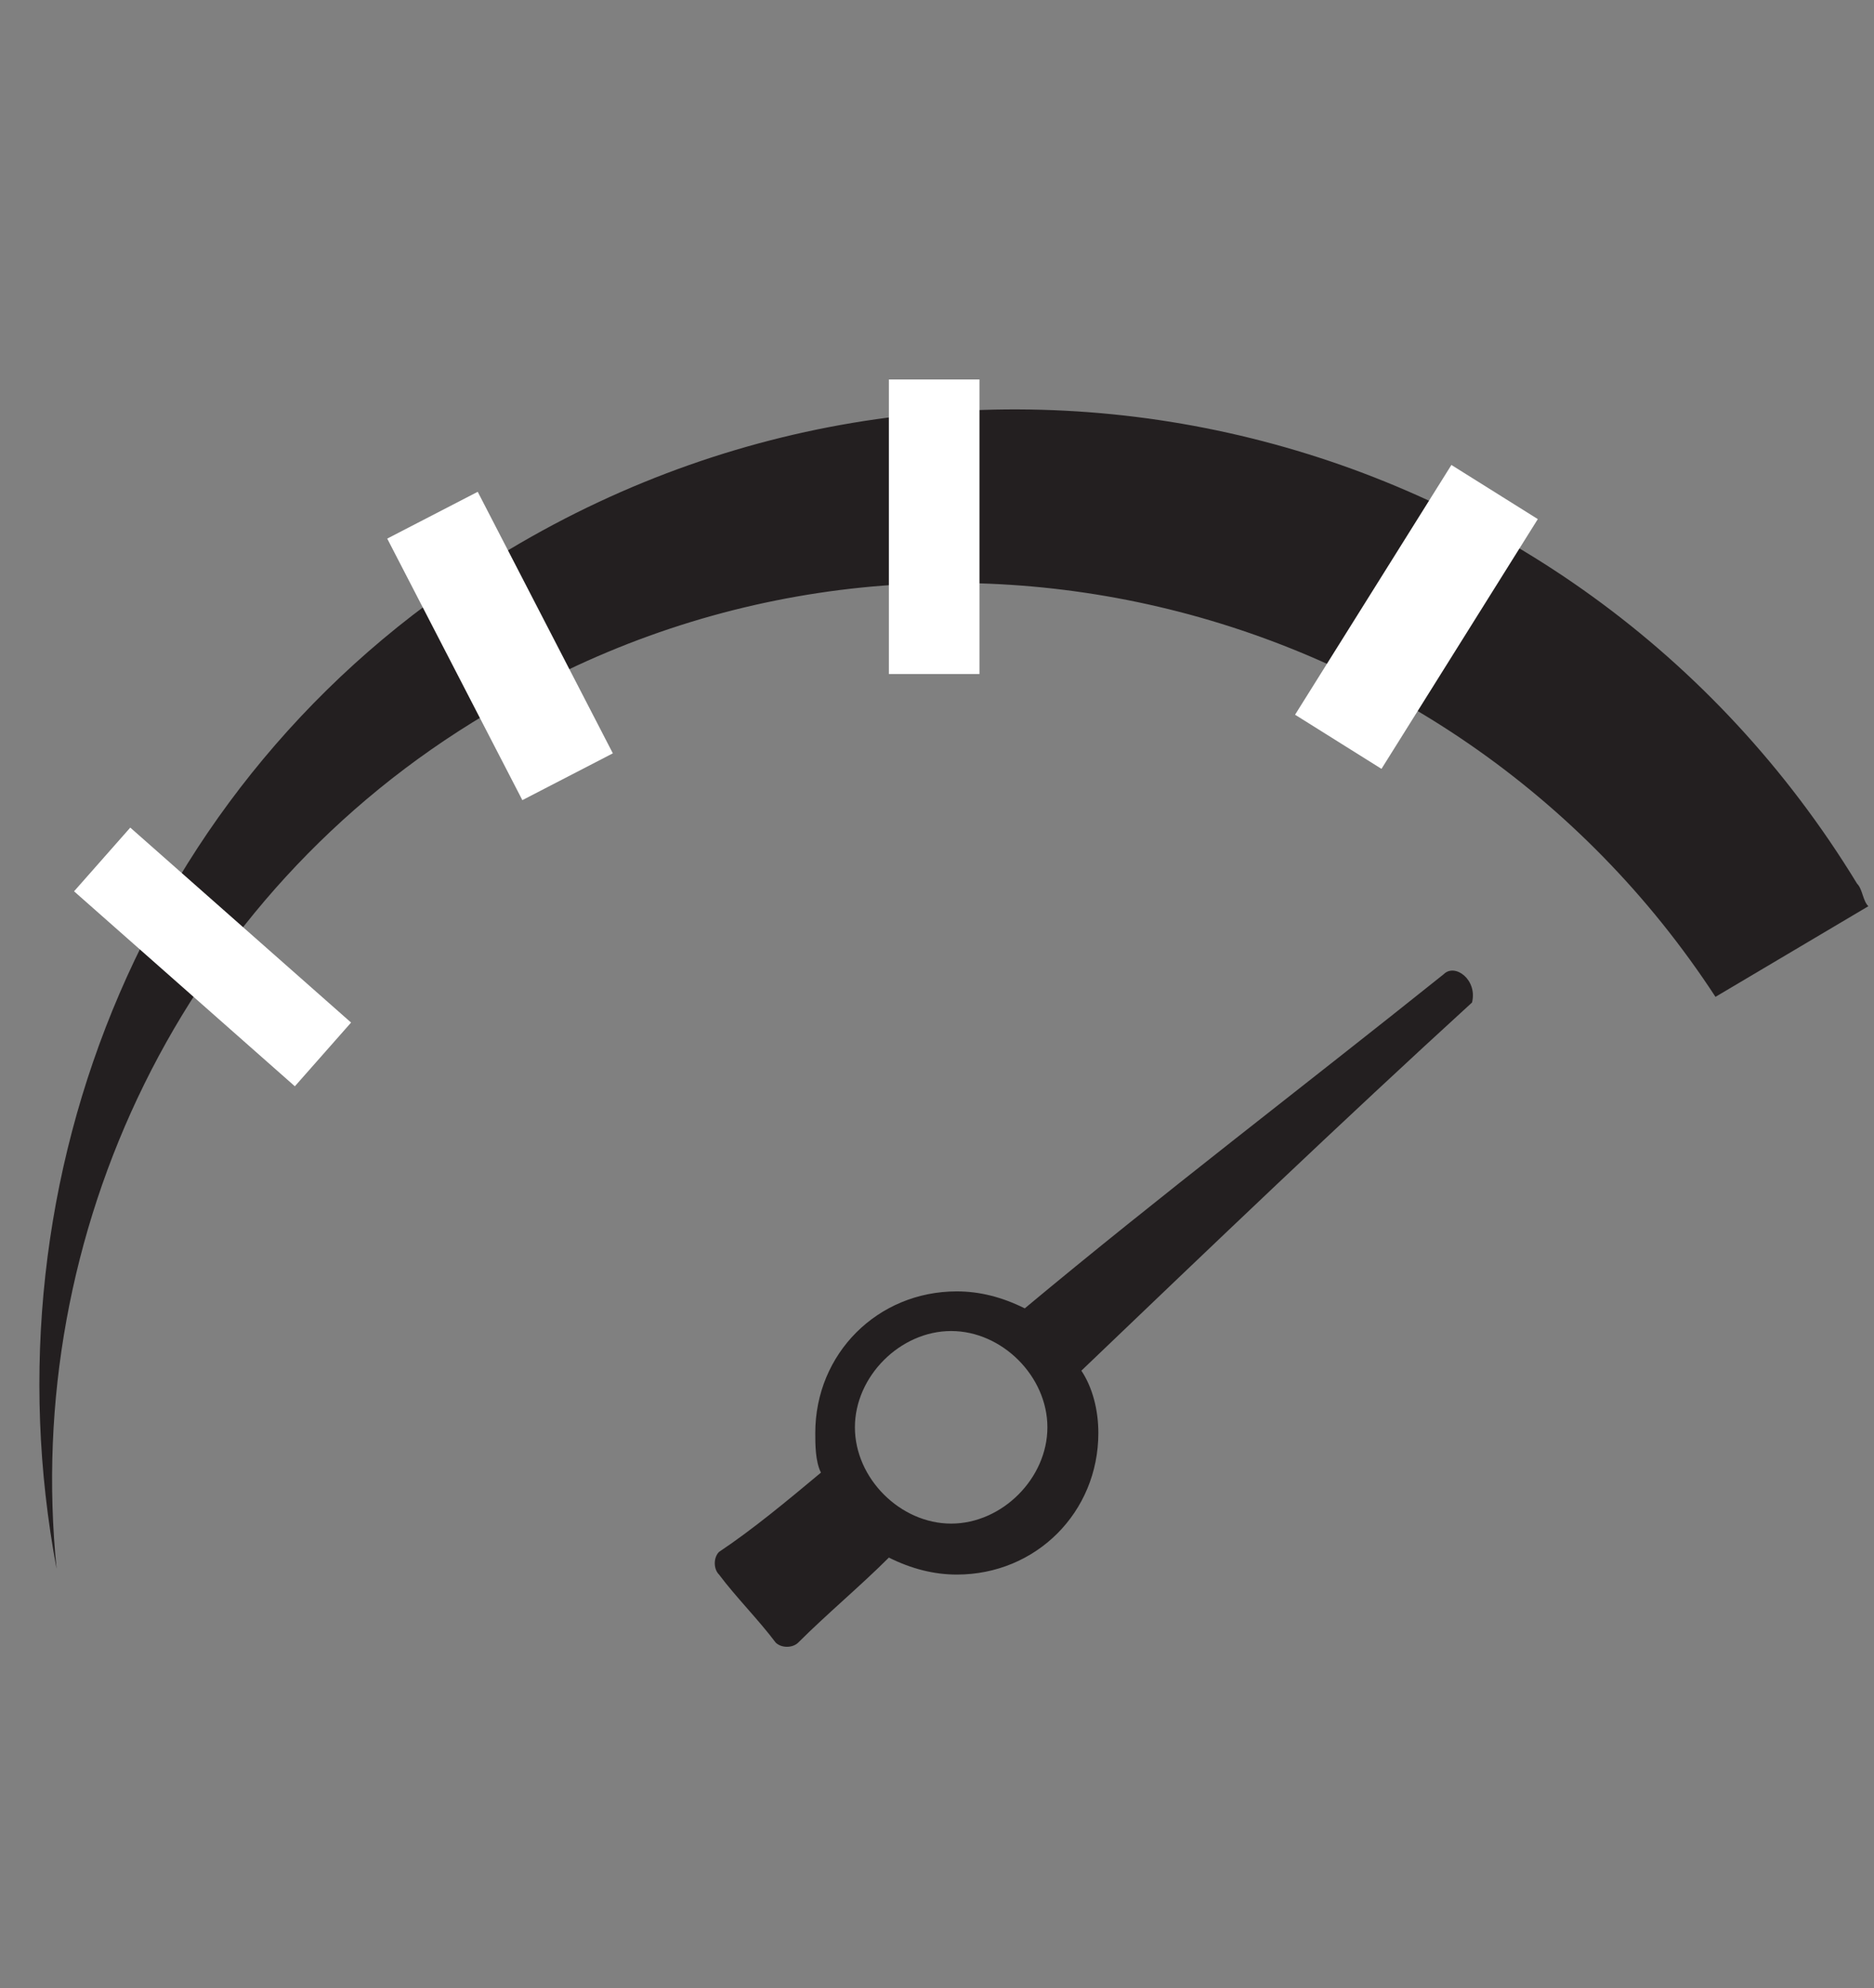 <?xml version="1.0" encoding="utf-8"?>
<!-- Generator: Adobe Illustrator 22.0.0, SVG Export Plug-In . SVG Version: 6.00 Build 0)  -->
<svg version="1.1" id="Ebene_1" xmlns="http://www.w3.org/2000/svg" xmlns:xlink="http://www.w3.org/1999/xlink" x="0px" y="0px"
	 viewBox="0 0 33.1 35.1" style="enable-background:new 0 0 33.1 35.1;" xml:space="preserve">
<rect x="0" y="0" width="33.1" height="35.1" fill="#808080" stroke="none"/>
<style type="text/css">
	.st0{fill:#231F20;}
	.st1{fill:#FFFFFF;}
</style>
<title>muskel</title>
<g id="Ebene_2_1_">
	<g id="Ebene_1-2">
		<g>
			<defs>
				<rect id="SVGID_1_" x="-17.8" y="0" width="70.8" height="69.3"/>
			</defs>
			<clipPath id="SVGID_2_">
				<use xlink:href="#SVGID_1_"  style="overflow:visible;"/>
			</clipPath>
		</g>
	</g>
</g>
<g>
	<path class="st0" d="M8.6,12.6c7.4-4.5,17-2.2,21.7,5L33,16c-0.1-0.1-0.1-0.3-0.2-0.4C27.8,7.4,17.2,4.8,9,9.7
		c-6.4,3.8-9.3,11.1-8,18C0.4,21.8,3.2,15.8,8.6,12.6"/>
	<rect x="15.7" y="6.7" class="st1" width="1.6" height="5.2"/>
	<rect x="7.9" y="8.8" transform="matrix(0.888 -0.459 0.459 0.888 -4.215 5.321)" class="st1" width="1.8" height="5.2"/>
	<rect x="3" y="14.3" transform="matrix(0.662 -0.75 0.75 0.662 -11.403 8.52)" class="st1" width="1.5" height="5.2"/>
	<rect x="22.4" y="10" transform="matrix(0.531 -0.848 0.848 0.531 2.5 26.304)" class="st1" width="5.2" height="1.8"/>
	<path class="st0" d="M16.8,26.9c-0.9,0-1.7-0.8-1.7-1.7c0-0.9,0.8-1.7,1.7-1.7c0.9,0,1.7,0.8,1.7,1.7
		C18.5,26.1,17.7,26.9,16.8,26.9 M25.5,17.2c-2.5,2-5,3.9-7.4,5.9c-0.4-0.2-0.8-0.3-1.2-0.3c-1.4,0-2.5,1.1-2.5,2.5
		c0,0.2,0,0.5,0.1,0.7c-0.6,0.5-1.2,1-1.8,1.4c-0.1,0.1-0.1,0.3,0,0.4c0.3,0.4,0.7,0.8,1,1.2c0.1,0.1,0.3,0.1,0.4,0
		c0.5-0.5,1.1-1,1.6-1.5c0.4,0.2,0.8,0.3,1.2,0.3c1.4,0,2.5-1.1,2.5-2.5c0-0.4-0.1-0.8-0.3-1.1c2.3-2.2,4.6-4.4,6.9-6.5
		C26.1,17.3,25.7,17,25.5,17.2"/>
</g>
</svg>
